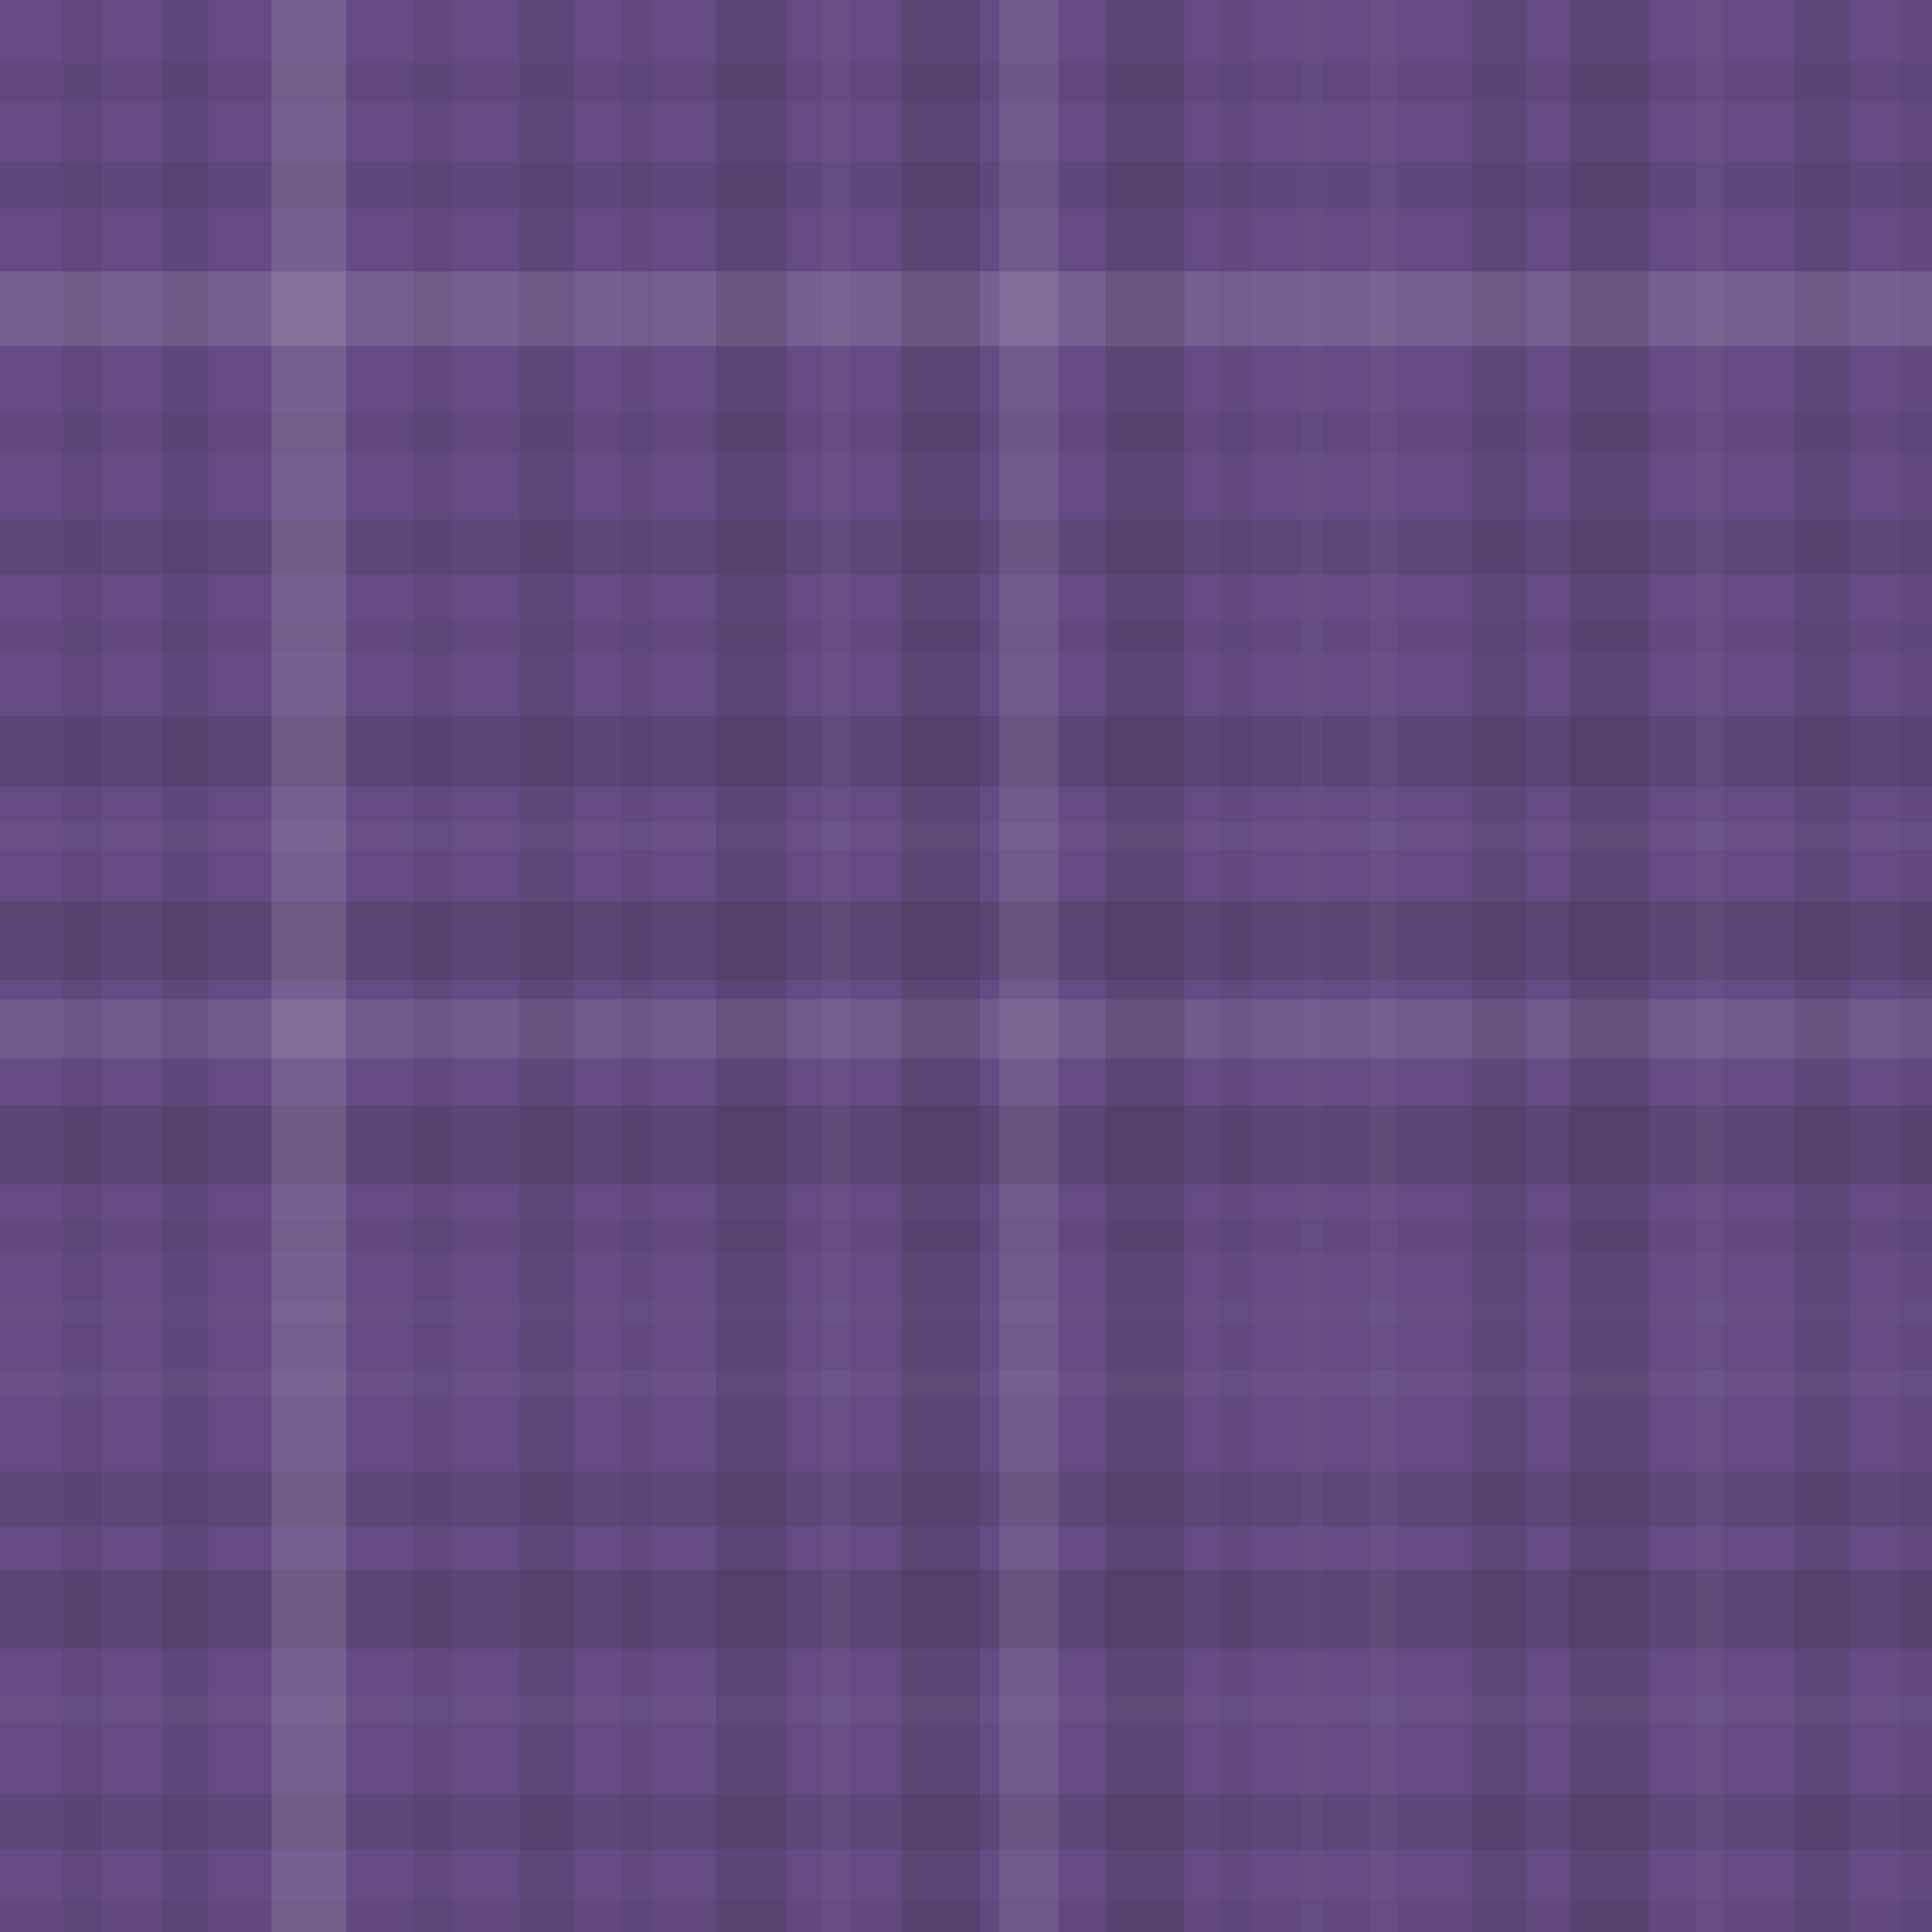 <svg xmlns="http://www.w3.org/2000/svg" width="491" height="491" viewbox="0 0 491 491" preserveAspectRatio="none"><rect x="0" y="0" width="100%" height="100%" fill="rgb(100, 75, 131)" /><rect x="0" y="16" width="100%" height="10" opacity="0.063" fill="#222" /><rect x="0" y="41" width="100%" height="12" opacity="0.081" fill="#222" /><rect x="0" y="69" width="100%" height="19" opacity="0.141" fill="#ddd" /><rect x="0" y="105" width="100%" height="10" opacity="0.063" fill="#222" /><rect x="0" y="132" width="100%" height="14" opacity="0.098" fill="#222" /><rect x="0" y="158" width="100%" height="8" opacity="0.046" fill="#222" /><rect x="0" y="182" width="100%" height="18" opacity="0.133" fill="#222" /><rect x="0" y="209" width="100%" height="7" opacity="0.037" fill="#ddd" /><rect x="0" y="229" width="100%" height="20" opacity="0.15" fill="#222" /><rect x="0" y="254" width="100%" height="15" opacity="0.107" fill="#ddd" /><rect x="0" y="281" width="100%" height="20" opacity="0.15" fill="#222" /><rect x="0" y="310" width="100%" height="8" opacity="0.046" fill="#222" /><rect x="0" y="331" width="100%" height="5" opacity="0.02" fill="#ddd" /><rect x="0" y="348" width="100%" height="7" opacity="0.037" fill="#ddd" /><rect x="0" y="374" width="100%" height="14" opacity="0.098" fill="#222" /><rect x="0" y="399" width="100%" height="20" opacity="0.15" fill="#222" /><rect x="0" y="431" width="100%" height="7" opacity="0.037" fill="#ddd" /><rect x="0" y="456" width="100%" height="14" opacity="0.098" fill="#222" /><rect x="0" y="483" width="100%" height="8" opacity="0.046" fill="#222" /><rect x="16" y="0" width="10" height="100%" opacity="0.063" fill="#222" /><rect x="41" y="0" width="12" height="100%" opacity="0.081" fill="#222" /><rect x="69" y="0" width="19" height="100%" opacity="0.141" fill="#ddd" /><rect x="105" y="0" width="10" height="100%" opacity="0.063" fill="#222" /><rect x="132" y="0" width="14" height="100%" opacity="0.098" fill="#222" /><rect x="158" y="0" width="8" height="100%" opacity="0.046" fill="#222" /><rect x="182" y="0" width="18" height="100%" opacity="0.133" fill="#222" /><rect x="209" y="0" width="7" height="100%" opacity="0.037" fill="#ddd" /><rect x="229" y="0" width="20" height="100%" opacity="0.15" fill="#222" /><rect x="254" y="0" width="15" height="100%" opacity="0.107" fill="#ddd" /><rect x="281" y="0" width="20" height="100%" opacity="0.15" fill="#222" /><rect x="310" y="0" width="8" height="100%" opacity="0.046" fill="#222" /><rect x="331" y="0" width="5" height="100%" opacity="0.02" fill="#ddd" /><rect x="348" y="0" width="7" height="100%" opacity="0.037" fill="#ddd" /><rect x="374" y="0" width="14" height="100%" opacity="0.098" fill="#222" /><rect x="399" y="0" width="20" height="100%" opacity="0.15" fill="#222" /><rect x="431" y="0" width="7" height="100%" opacity="0.037" fill="#ddd" /><rect x="456" y="0" width="14" height="100%" opacity="0.098" fill="#222" /><rect x="483" y="0" width="8" height="100%" opacity="0.046" fill="#222" /></svg>